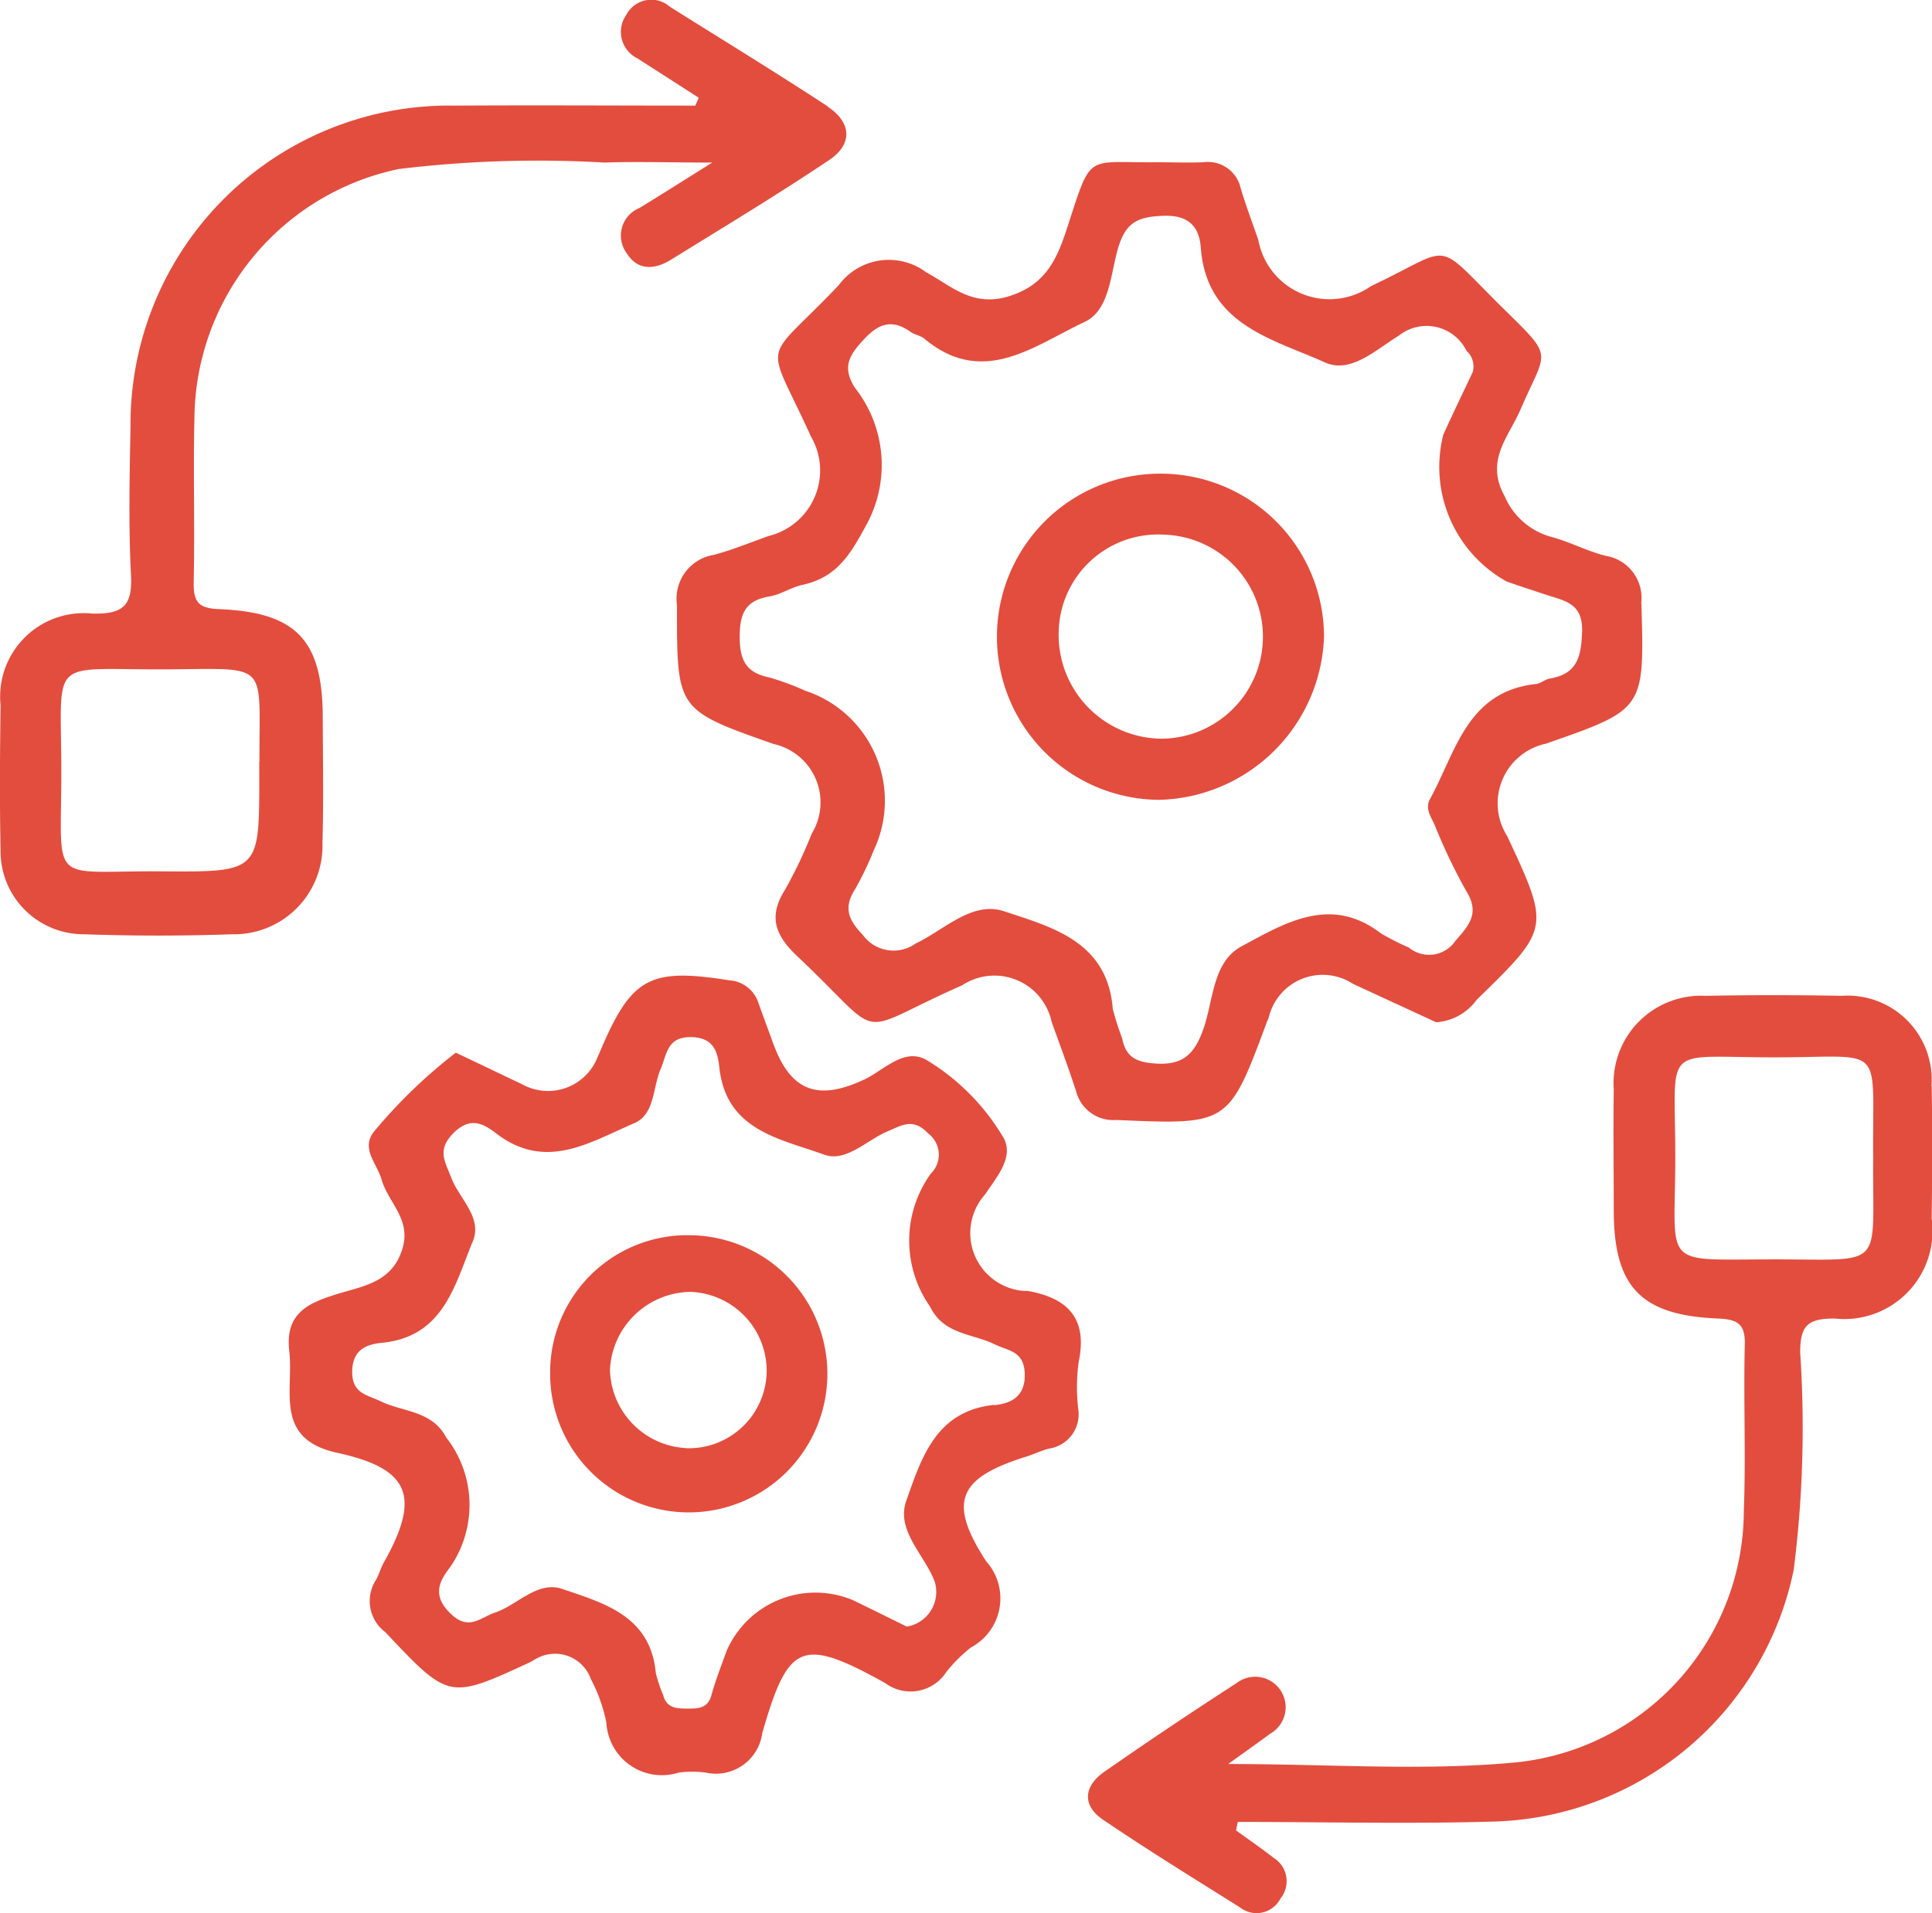 <?xml version="1.0" encoding="UTF-8"?>
<svg xmlns="http://www.w3.org/2000/svg" xmlns:xlink="http://www.w3.org/1999/xlink" id="Group_26985" data-name="Group 26985" width="37.214" height="36.86" viewBox="0 0 37.214 36.86">
  <defs>
    <clipPath id="clip-path">
      <rect id="Rectangle_11541" data-name="Rectangle 11541" width="37.214" height="36.86" fill="#e34d3e"></rect>
    </clipPath>
  </defs>
  <g id="Group_26984" data-name="Group 26984" clip-path="url(#clip-path)">
    <path id="Path_52563" data-name="Path 52563" d="M105.432,29.312a.821.821,0,0,0-.683-.911c-.361-.09-.7-.273-1.057-.367a1.369,1.369,0,0,1-.89-.781c-.382-.685.073-1.141.3-1.66.508-1.184.671-.975-.329-1.96-1.376-1.357-.91-1.2-2.547-.428a1.393,1.393,0,0,1-2.169-.889c-.114-.329-.237-.656-.338-.989a.647.647,0,0,0-.722-.509c-.3.012-.6,0-.9,0-1.366.014-1.247-.2-1.707,1.216-.2.621-.408,1.152-1.165,1.374-.687.2-1.1-.221-1.562-.467a1.2,1.2,0,0,0-1.689.246c-1.492,1.572-1.422.96-.534,2.915a1.3,1.3,0,0,1-.81,1.915c-.352.125-.7.268-1.059.365a.854.854,0,0,0-.712.965c0,2.018-.023,2.018,1.864,2.68a1.152,1.152,0,0,1,.733,1.723,9,9,0,0,1-.512,1.078c-.338.529-.188.891.238,1.293,1.752,1.651,1.008,1.509,3.172.553a1.127,1.127,0,0,1,1.722.708c.16.445.326.888.472,1.338a.739.739,0,0,0,.778.55c2.158.094,2.158.1,2.9-1.9.009-.023.021-.045.03-.069a1.068,1.068,0,0,1,1.625-.653l1.6.739a1.047,1.047,0,0,0,.781-.432c1.416-1.379,1.416-1.379.589-3.153a1.176,1.176,0,0,1,.744-1.782c1.908-.663,1.9-.662,1.84-2.709m-1.76,1.453c-.1.017-.182.1-.277.107-1.325.148-1.537,1.312-2.034,2.215-.1.184.016.338.086.493a11.065,11.065,0,0,0,.611,1.279c.263.424.065.65-.205.957a.613.613,0,0,1-.9.133,5.147,5.147,0,0,1-.532-.269c-.973-.752-1.861-.2-2.69.245-.558.3-.541,1.035-.732,1.584-.175.5-.4.716-.946.673-.362-.028-.553-.128-.622-.484a5.469,5.469,0,0,1-.181-.567c-.1-1.3-1.173-1.576-2.1-1.883-.61-.2-1.154.367-1.7.625a.731.731,0,0,1-1.015-.168c-.288-.3-.373-.532-.143-.889a6.138,6.138,0,0,0,.354-.74A2.232,2.232,0,0,0,89.33,31a5.176,5.176,0,0,0-.7-.258c-.448-.092-.563-.339-.563-.784s.113-.7.574-.775c.217-.036.415-.175.632-.222.636-.139.9-.538,1.213-1.119a2.4,2.4,0,0,0-.2-2.679c-.259-.408-.1-.64.185-.945s.545-.375.887-.132c.08.057.193.07.267.132,1.132.947,2.122.126,3.081-.321.5-.232.5-.946.659-1.456.149-.478.391-.572.854-.591.5-.02.7.211.73.618.113,1.483,1.375,1.749,2.392,2.207.5.225.99-.255,1.42-.514a.856.856,0,0,1,1.306.291.4.4,0,0,1,.119.409c-.164.349-.371.775-.566,1.205a2.527,2.527,0,0,0,1.22,2.83c.258.091.519.175.779.261.349.115.693.16.674.709-.017.492-.1.811-.624.9" transform="translate(-73.819 -17.692)" fill="#e34d3e"></path>
    <path id="Path_52564" data-name="Path 52564" d="M51.254,131.3a1.117,1.117,0,0,1-.789-1.868c.206-.315.563-.71.347-1.09a4.305,4.305,0,0,0-1.458-1.48c-.441-.277-.836.182-1.226.365-.9.42-1.42.22-1.755-.712-.093-.258-.19-.514-.281-.772a.629.629,0,0,0-.554-.429c-1.552-.247-1.895-.058-2.511,1.409-.01.023-.021.046-.031.068a1.024,1.024,0,0,1-1.446.529l-1.285-.613a9.943,9.943,0,0,0-1.547,1.486c-.311.343.026.639.117.959.125.436.559.753.41,1.3-.182.669-.737.745-1.247.9-.557.172-1.028.358-.941,1.106.088.767-.3,1.689.921,1.958,1.373.3,1.634.817.9,2.114-.061.108-.092.233-.154.34a.748.748,0,0,0,.181,1c1.229,1.3,1.22,1.307,2.788.582.045-.021.085-.053.13-.073a.731.731,0,0,1,1.042.394,3.088,3.088,0,0,1,.3.843,1.071,1.071,0,0,0,1.392.962,1.951,1.951,0,0,1,.524,0,.9.9,0,0,0,1.087-.765c.5-1.725.747-1.861,2.368-.96a.818.818,0,0,0,1.176-.213,2.9,2.9,0,0,1,.478-.475,1.071,1.071,0,0,0,.291-1.658c-.76-1.166-.522-1.614.79-2.023.143-.045.278-.114.423-.149a.667.667,0,0,0,.56-.762,3.636,3.636,0,0,1,.007-.9c.182-.858-.218-1.247-1.008-1.38m-.618,2.2c-1.125.116-1.4,1.025-1.692,1.843-.208.585.358,1.045.549,1.571a.678.678,0,0,1-.54.858c-.327-.161-.683-.338-1.041-.511a1.866,1.866,0,0,0-2.43.979c-.1.281-.213.559-.29.847-.071.264-.259.265-.463.264s-.4,0-.47-.261a3.026,3.026,0,0,1-.141-.423c-.1-1.1-.993-1.345-1.8-1.62-.481-.165-.862.309-1.3.456-.283.094-.5.358-.85.021-.373-.355-.213-.636-.01-.9a2.108,2.108,0,0,0-.075-2.493c-.276-.524-.833-.491-1.265-.7-.263-.128-.551-.145-.548-.573s.287-.526.566-.553c1.2-.115,1.409-1.119,1.758-1.959.19-.457-.265-.82-.418-1.227-.115-.306-.279-.526.039-.85.337-.343.6-.175.841.01.95.721,1.8.156,2.645-.205.4-.17.356-.685.51-1.044.124-.29.12-.628.6-.615.433.012.5.3.531.585.131,1.219,1.174,1.372,2.022,1.68.418.151.816-.281,1.221-.451.275-.116.489-.266.782.044a.51.51,0,0,1,.047.773A2.21,2.21,0,0,0,49.4,131.6c.263.543.816.515,1.245.727.257.127.559.122.578.553.021.465-.28.587-.585.619" transform="translate(-31.485 -106.426)" fill="#e34d3e"></path>
    <path id="Path_52565" data-name="Path 52565" d="M15.942,2.049c-1-.655-2.023-1.281-3.036-1.917a.543.543,0,0,0-.842.154.568.568,0,0,0,.213.838l1.182.759-.066.152c-1.544,0-3.087-.01-4.631,0A6.138,6.138,0,0,0,2.514,8.229c-.018.949-.04,1.9.009,2.847.031.592-.147.758-.742.746A1.61,1.61,0,0,0,.011,13.589c-.012.924-.02,1.849,0,2.773A1.6,1.6,0,0,0,1.619,18c.949.033,1.9.034,2.849,0a1.705,1.705,0,0,0,1.743-1.764c.023-.8.008-1.6.006-2.4,0-1.493-.5-2.039-1.992-2.1-.4-.015-.5-.134-.494-.516C3.754,10.15,3.72,9.075,3.746,8A4.945,4.945,0,0,1,7.683,3.256a22.287,22.287,0,0,1,3.961-.124c.625-.022,1.252,0,2.075,0-.6.375-1,.631-1.4.874a.574.574,0,0,0-.24.883c.218.341.553.3.858.107,1.018-.63,2.044-1.248,3.038-1.915.455-.306.426-.726-.034-1.027M4.994,14.673c0,.1,0,.2,0,.3,0,1.818,0,1.829-1.863,1.815-2.218-.017-1.949.317-1.95-1.924s-.272-1.958,2-1.968c2.034-.009,1.808-.181,1.817,1.778" transform="translate(0 0)" fill="#e34d3e"></path>
    <path id="Path_52566" data-name="Path 52566" d="M155.853,129.48a1.619,1.619,0,0,0-1.728-1.74q-1.312-.025-2.624,0a1.685,1.685,0,0,0-1.767,1.8c-.012.774,0,1.549,0,2.323,0,1.48.512,2.03,2,2.094.372.016.535.09.524.5-.027,1.074.023,2.15-.019,3.222a4.88,4.88,0,0,1-4.37,4.828c-1.793.172-3.616.033-5.561.033.342-.246.577-.412.808-.583a.587.587,0,1,0-.651-.973q-1.289.832-2.548,1.709c-.387.271-.431.641-.024.918.866.588,1.759,1.137,2.646,1.695a.517.517,0,0,0,.776-.175.53.53,0,0,0-.14-.788c-.233-.183-.477-.35-.717-.524l.035-.163c1.664,0,3.33.042,4.993-.009A6.071,6.071,0,0,0,153.2,138.8a21.717,21.717,0,0,0,.125-4.184c0-.519.137-.657.658-.659a1.7,1.7,0,0,0,1.875-1.924c.01-.849.015-1.7,0-2.548m-3.071,3.333c-2.138,0-1.877.176-1.868-1.882.009-2.344-.327-2,2.012-2.011,2.057-.007,1.78-.274,1.8,1.93-.018,2.19.267,1.959-1.944,1.963" transform="translate(-118.65 -108.554)" fill="#e34d3e"></path>
    <path id="Path_52567" data-name="Path 52567" d="M131.178,60.795a3.142,3.142,0,0,0-.036,6.284,3.255,3.255,0,0,0,3.176-3.145,3.145,3.145,0,0,0-3.14-3.139m.013,5.106a2,2,0,0,1-1.983-2.081,1.915,1.915,0,0,1,2.028-1.85,1.966,1.966,0,0,1-.044,3.931" transform="translate(-108.815 -51.669)" fill="#e34d3e"></path>
    <path id="Path_52568" data-name="Path 52568" d="M73.322,158.543a2.642,2.642,0,0,0-2.722,2.671,2.67,2.67,0,1,0,2.722-2.671m-.117,4.1a1.548,1.548,0,0,1-1.453-1.509,1.574,1.574,0,0,1,1.549-1.5,1.522,1.522,0,0,1,1.469,1.561,1.5,1.5,0,0,1-1.565,1.45" transform="translate(-60.003 -134.744)" fill="#e34d3e"></path>
  </g>
</svg>
